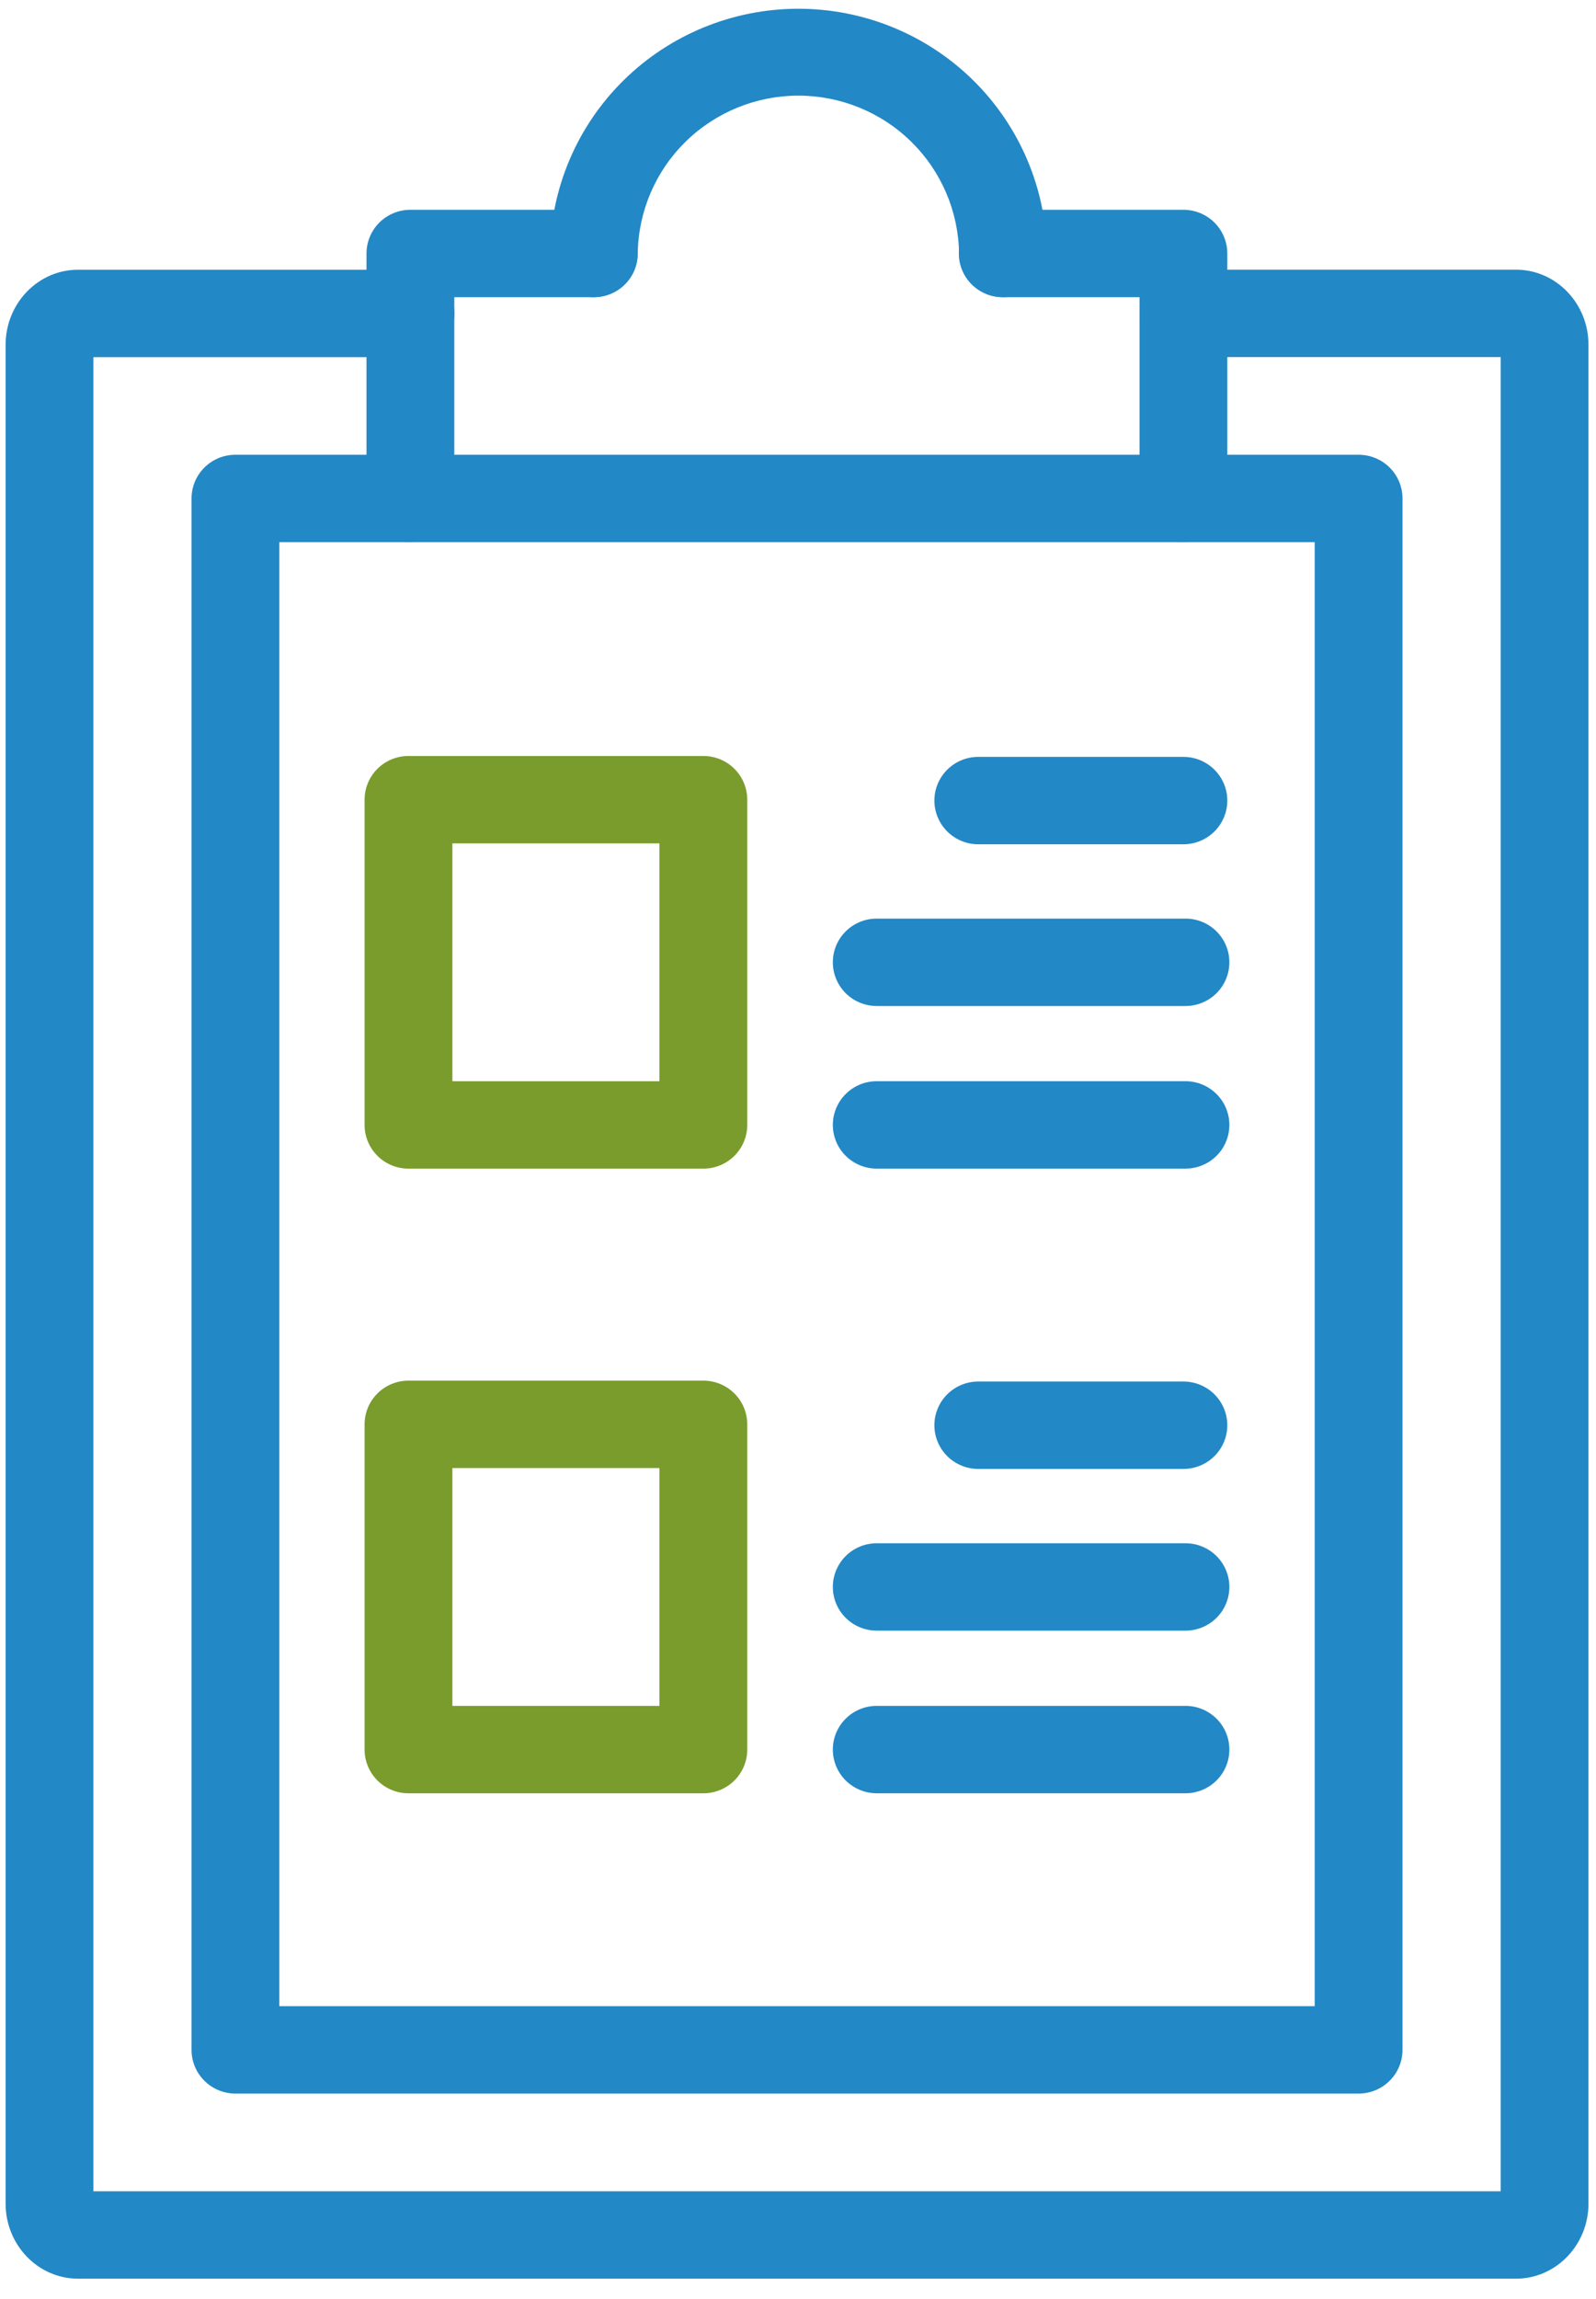 <svg width="75" height="108" viewBox="0 0 75 108" fill="none" xmlns="http://www.w3.org/2000/svg">
<path d="M71.244 107.045H3.664C1.788 107.045 0.263 105.462 0.263 103.517L0.263 16.201C0.263 14.256 1.788 12.672 3.664 12.672L19.29 12.672C19.838 12.672 20.362 12.889 20.749 13.274C21.136 13.659 21.354 14.181 21.354 14.725C21.354 15.27 21.136 15.792 20.749 16.177C20.362 16.562 19.838 16.778 19.29 16.778H4.389L4.389 102.939H70.52V16.774H55.617C55.07 16.774 54.545 16.558 54.158 16.173C53.771 15.788 53.554 15.266 53.554 14.722C53.554 14.177 53.771 13.655 54.158 13.27C54.545 12.885 55.07 12.669 55.617 12.669H71.244C73.12 12.669 74.646 14.252 74.646 16.197V103.517C74.646 105.462 73.12 107.045 71.244 107.045Z" fill="#2388C6"/>
<path d="M63.844 98.35H11.064C10.517 98.35 9.992 98.133 9.605 97.748C9.218 97.363 9.001 96.841 9.001 96.297L9.001 23.416C9.001 22.871 9.218 22.349 9.605 21.964C9.992 21.579 10.517 21.363 11.064 21.363L63.844 21.363C64.392 21.363 64.916 21.579 65.303 21.964C65.69 22.349 65.907 22.871 65.907 23.416V96.297C65.907 96.841 65.69 97.363 65.303 97.748C64.916 98.133 64.392 98.35 63.844 98.35ZM13.127 94.244H61.781L61.781 25.469L13.127 25.469L13.127 94.244Z" fill="#2388C6"/>
<path d="M19.286 25.47C18.738 25.47 18.214 25.254 17.827 24.869C17.44 24.484 17.223 23.962 17.223 23.417V11.908C17.223 11.363 17.44 10.841 17.827 10.456C18.214 10.071 18.738 9.855 19.286 9.855H27.899C28.446 9.855 28.971 10.071 29.358 10.456C29.745 10.841 29.962 11.363 29.962 11.908C29.962 12.452 29.745 12.974 29.358 13.359C28.971 13.744 28.446 13.961 27.899 13.961H21.349V23.417C21.349 23.962 21.131 24.484 20.744 24.869C20.358 25.254 19.833 25.47 19.286 25.47Z" fill="#2388C6"/>
<path d="M55.614 25.47C55.066 25.47 54.542 25.254 54.155 24.869C53.768 24.484 53.551 23.962 53.551 23.417V13.961H47.122C46.575 13.961 46.05 13.744 45.663 13.359C45.276 12.974 45.059 12.452 45.059 11.908C45.059 11.363 45.276 10.841 45.663 10.456C46.05 10.071 46.575 9.855 47.122 9.855H55.611C56.158 9.855 56.683 10.071 57.07 10.456C57.457 10.841 57.674 11.363 57.674 11.908V23.417C57.674 23.961 57.457 24.483 57.071 24.868C56.684 25.253 56.16 25.47 55.614 25.47Z" fill="#2388C6"/>
<path d="M47.13 13.961C46.583 13.961 46.059 13.744 45.672 13.359C45.285 12.974 45.068 12.452 45.068 11.908C45.041 9.932 44.235 8.047 42.822 6.659C41.409 5.271 39.504 4.493 37.519 4.493C35.533 4.493 33.628 5.271 32.215 6.659C30.802 8.047 29.996 9.932 29.97 11.908C29.97 12.452 29.753 12.974 29.366 13.359C28.979 13.744 28.454 13.961 27.907 13.961C27.36 13.961 26.835 13.744 26.448 13.359C26.061 12.974 25.844 12.452 25.844 11.908C25.876 8.848 27.12 5.924 29.306 3.771C31.492 1.619 34.443 0.411 37.519 0.411C40.594 0.411 43.545 1.619 45.731 3.771C47.917 5.924 49.161 8.848 49.194 11.908C49.194 12.452 48.976 12.974 48.589 13.359C48.202 13.744 47.678 13.961 47.13 13.961Z" fill="#2388C6"/>
<path d="M55.611 39.662H45.972C45.425 39.662 44.9 39.445 44.513 39.06C44.127 38.675 43.909 38.153 43.909 37.609C43.909 37.064 44.127 36.542 44.513 36.157C44.9 35.772 45.425 35.556 45.972 35.556H55.611C56.158 35.556 56.682 35.772 57.069 36.157C57.456 36.542 57.674 37.064 57.674 37.609C57.674 38.153 57.456 38.675 57.069 39.06C56.682 39.445 56.158 39.662 55.611 39.662Z" fill="#2388C6"/>
<path d="M55.708 47.259H41.2C40.653 47.259 40.128 47.043 39.741 46.658C39.354 46.273 39.137 45.75 39.137 45.206C39.137 44.661 39.354 44.139 39.741 43.754C40.128 43.369 40.653 43.153 41.2 43.153H55.708C56.255 43.153 56.78 43.369 57.167 43.754C57.554 44.139 57.771 44.661 57.771 45.206C57.771 45.75 57.554 46.273 57.167 46.658C56.78 47.043 56.255 47.259 55.708 47.259Z" fill="#2388C6"/>
<path d="M55.708 54.898H41.2C40.653 54.898 40.128 54.682 39.741 54.297C39.354 53.912 39.137 53.39 39.137 52.845C39.137 52.301 39.354 51.779 39.741 51.394C40.128 51.008 40.653 50.792 41.2 50.792H55.708C56.255 50.792 56.78 51.008 57.167 51.394C57.554 51.779 57.771 52.301 57.771 52.845C57.771 53.39 57.554 53.912 57.167 54.297C56.78 54.682 56.255 54.898 55.708 54.898Z" fill="#2388C6"/>
<path d="M33.052 54.899H19.196C18.649 54.899 18.124 54.683 17.737 54.298C17.35 53.913 17.133 53.391 17.133 52.846V37.567C17.133 37.022 17.35 36.5 17.737 36.115C18.124 35.73 18.649 35.514 19.196 35.514H33.052C33.599 35.514 34.124 35.73 34.511 36.115C34.898 36.5 35.115 37.022 35.115 37.567V52.846C35.115 53.391 34.898 53.913 34.511 54.298C34.124 54.683 33.599 54.899 33.052 54.899ZM21.259 50.793H30.989V39.62H21.259V50.793Z" fill="#799C2C"/>
<path d="M55.611 69.006H45.972C45.425 69.006 44.9 68.79 44.513 68.405C44.127 68.02 43.909 67.498 43.909 66.953C43.909 66.409 44.127 65.886 44.513 65.501C44.9 65.116 45.425 64.9 45.972 64.9H55.611C56.158 64.9 56.682 65.116 57.069 65.501C57.456 65.886 57.674 66.409 57.674 66.953C57.674 67.498 57.456 68.02 57.069 68.405C56.682 68.79 56.158 69.006 55.611 69.006Z" fill="#2388C6"/>
<path d="M55.708 76.603H41.2C40.653 76.603 40.128 76.387 39.741 76.002C39.354 75.617 39.137 75.095 39.137 74.55C39.137 74.006 39.354 73.484 39.741 73.099C40.128 72.714 40.653 72.498 41.2 72.498H55.708C56.255 72.498 56.78 72.714 57.167 73.099C57.554 73.484 57.771 74.006 57.771 74.55C57.771 75.095 57.554 75.617 57.167 76.002C56.78 76.387 56.255 76.603 55.708 76.603Z" fill="#2388C6"/>
<path d="M55.708 84.243H41.2C40.653 84.243 40.128 84.026 39.741 83.641C39.354 83.256 39.137 82.734 39.137 82.19C39.137 81.645 39.354 81.123 39.741 80.738C40.128 80.353 40.653 80.137 41.2 80.137H55.708C56.255 80.137 56.78 80.353 57.167 80.738C57.554 81.123 57.771 81.645 57.771 82.19C57.771 82.734 57.554 83.256 57.167 83.641C56.78 84.026 56.255 84.243 55.708 84.243Z" fill="#2388C6"/>
<path d="M33.052 84.244H19.196C18.649 84.244 18.124 84.027 17.737 83.642C17.35 83.257 17.133 82.735 17.133 82.191V66.911C17.133 66.367 17.35 65.845 17.737 65.46C18.124 65.075 18.649 64.858 19.196 64.858H33.052C33.599 64.858 34.124 65.075 34.511 65.46C34.898 65.845 35.115 66.367 35.115 66.911V82.191C35.115 82.735 34.898 83.257 34.511 83.642C34.124 84.027 33.599 84.244 33.052 84.244ZM21.259 80.138H30.989V68.964H21.259V80.138Z" fill="#799C2C"/>
</svg>
